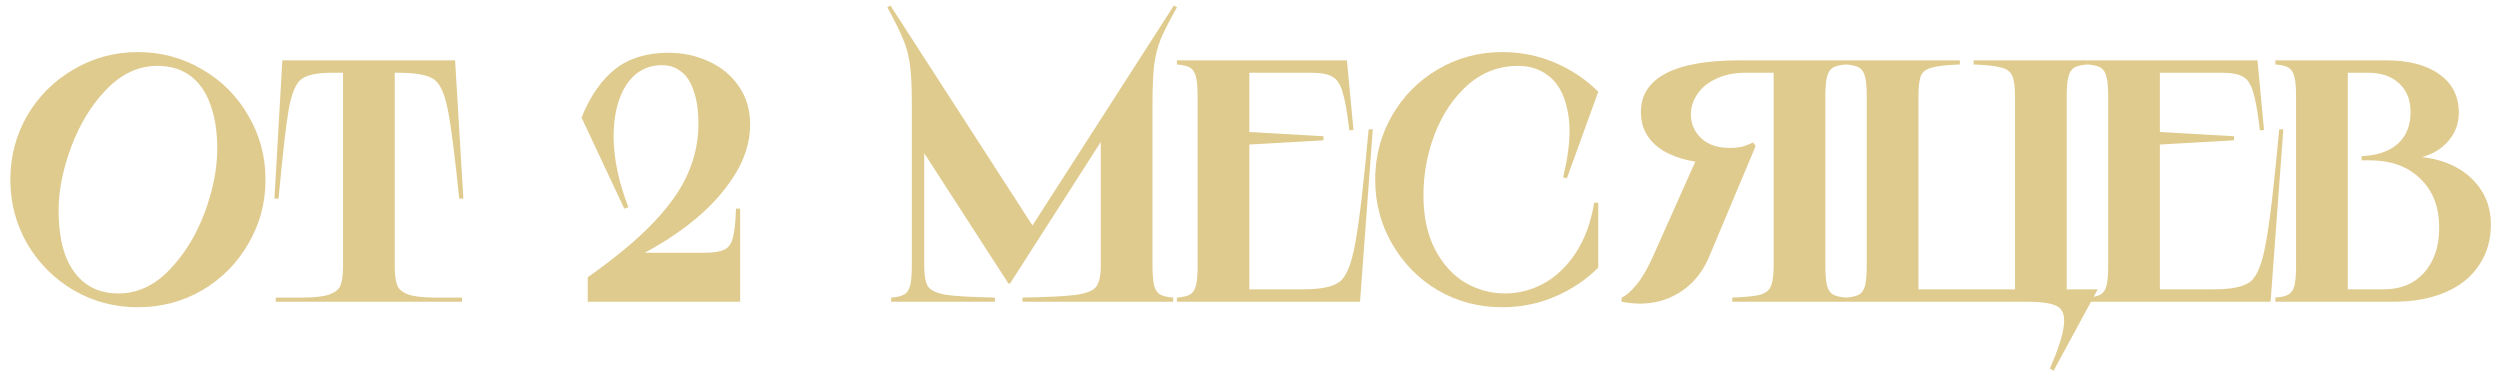 <?xml version="1.0" encoding="UTF-8"?> <svg xmlns="http://www.w3.org/2000/svg" width="174" height="26" viewBox="0 0 174 26" fill="none"> <path d="M9.6 21.384C7.984 21.384 6.496 20.992 5.136 20.208C3.776 19.408 2.696 18.328 1.896 16.968C1.112 15.608 0.72 14.12 0.72 12.504C0.72 10.888 1.112 9.4 1.896 8.04C2.696 6.68 3.776 5.608 5.136 4.824C6.496 4.024 7.984 3.624 9.6 3.624C11.216 3.624 12.704 4.024 14.064 4.824C15.424 5.608 16.496 6.68 17.28 8.04C18.08 9.4 18.48 10.888 18.48 12.504C18.48 14.12 18.08 15.608 17.28 16.968C16.496 18.328 15.424 19.408 14.064 20.208C12.704 20.992 11.216 21.384 9.6 21.384ZM8.232 20.424C9.544 20.424 10.72 19.888 11.76 18.816C12.816 17.728 13.64 16.4 14.232 14.832C14.824 13.248 15.12 11.752 15.12 10.344C15.12 9.16 14.96 8.136 14.64 7.272C14.336 6.408 13.872 5.744 13.248 5.28C12.624 4.816 11.864 4.584 10.968 4.584C9.656 4.584 8.472 5.128 7.416 6.216C6.376 7.288 5.56 8.616 4.968 10.2C4.376 11.768 4.08 13.256 4.08 14.664C4.08 15.848 4.232 16.872 4.536 17.736C4.856 18.6 5.328 19.264 5.952 19.728C6.576 20.192 7.336 20.424 8.232 20.424ZM31.675 4.2L32.251 13.824H31.963C31.643 10.704 31.371 8.608 31.147 7.536C30.923 6.448 30.595 5.768 30.163 5.496C29.731 5.208 28.915 5.064 27.715 5.064H27.091L27.475 4.68V18.48C27.475 19.088 27.531 19.544 27.643 19.848C27.755 20.136 28.011 20.352 28.411 20.496C28.827 20.64 29.475 20.712 30.355 20.712H32.155V21H19.195V20.712H20.995C21.875 20.712 22.515 20.64 22.915 20.496C23.331 20.352 23.595 20.136 23.707 19.848C23.819 19.544 23.875 19.088 23.875 18.48V4.68L24.259 5.064H23.131C22.091 5.064 21.379 5.208 20.995 5.496C20.611 5.768 20.315 6.448 20.107 7.536C19.915 8.624 19.675 10.72 19.387 13.824H19.099L19.651 4.2H31.675ZM40.906 19.296C42.858 17.92 44.394 16.64 45.514 15.456C46.634 14.272 47.426 13.136 47.89 12.048C48.37 10.944 48.61 9.808 48.61 8.64C48.61 7.696 48.498 6.92 48.274 6.312C48.066 5.688 47.77 5.24 47.386 4.968C47.018 4.68 46.586 4.536 46.09 4.536C45.034 4.536 44.202 4.992 43.594 5.904C43.002 6.816 42.706 8.032 42.706 9.552C42.722 11.072 43.066 12.696 43.738 14.424L43.45 14.52L40.474 8.184C41.082 6.68 41.866 5.552 42.826 4.8C43.786 4.048 45.018 3.672 46.522 3.672C47.53 3.672 48.466 3.872 49.33 4.272C50.21 4.672 50.906 5.248 51.418 6C51.946 6.752 52.21 7.64 52.21 8.664C52.21 9.912 51.818 11.136 51.034 12.336C50.266 13.52 49.242 14.608 47.962 15.6C46.682 16.592 45.282 17.44 43.762 18.144V17.592H48.994C49.65 17.592 50.122 17.52 50.41 17.376C50.714 17.232 50.914 16.952 51.01 16.536C51.122 16.12 51.194 15.448 51.226 14.52H51.514V21H40.906V19.296ZM61.974 0.384L72.174 16.176L71.502 16.248L81.702 0.384L81.918 0.504C81.39 1.448 81.014 2.184 80.79 2.712C80.582 3.224 80.43 3.816 80.334 4.488C80.254 5.144 80.214 6.072 80.214 7.272V18.48C80.214 19.12 80.254 19.592 80.334 19.896C80.414 20.184 80.55 20.384 80.742 20.496C80.934 20.608 81.238 20.68 81.654 20.712V21H71.166V20.712C72.942 20.68 74.19 20.616 74.91 20.52C75.646 20.408 76.11 20.216 76.302 19.944C76.51 19.656 76.614 19.168 76.614 18.48V8.424H77.55L70.302 19.728H70.182L63.702 9.696L64.326 8.736V18.48C64.326 19.168 64.414 19.656 64.59 19.944C64.782 20.216 65.206 20.408 65.862 20.52C66.518 20.616 67.646 20.68 69.246 20.712V21H62.022V20.712C62.438 20.68 62.742 20.608 62.934 20.496C63.126 20.384 63.262 20.184 63.342 19.896C63.422 19.592 63.462 19.12 63.462 18.48V7.272V7.104C63.462 5.952 63.414 5.056 63.318 4.416C63.222 3.76 63.062 3.184 62.838 2.688C62.63 2.176 62.27 1.448 61.758 0.504L61.974 0.384ZM93.746 4.2L94.202 9.048L93.914 9.072C93.77 7.824 93.61 6.928 93.434 6.384C93.274 5.84 93.034 5.488 92.714 5.328C92.41 5.152 91.93 5.064 91.274 5.064H86.57L86.954 4.68V9.48L86.618 9.168L92.114 9.48V9.768L86.618 10.08L86.954 9.768V20.52L86.57 20.136H90.746C91.946 20.136 92.778 19.96 93.242 19.608C93.706 19.256 94.066 18.368 94.322 16.944C94.594 15.504 94.906 12.856 95.258 9H95.546L94.658 21H81.914V20.712C82.33 20.68 82.634 20.608 82.826 20.496C83.018 20.384 83.154 20.184 83.234 19.896C83.314 19.592 83.354 19.12 83.354 18.48V6.72C83.354 6.08 83.314 5.616 83.234 5.328C83.154 5.024 83.018 4.816 82.826 4.704C82.634 4.592 82.33 4.52 81.914 4.488V4.2H93.746ZM109.056 12.408L108.792 12.336C109.224 10.576 109.344 9.12 109.152 7.968C108.96 6.8 108.552 5.944 107.928 5.4C107.304 4.856 106.552 4.584 105.672 4.584C104.344 4.584 103.176 5.024 102.168 5.904C101.176 6.784 100.408 7.92 99.864 9.312C99.336 10.688 99.072 12.12 99.072 13.608C99.072 15.048 99.336 16.288 99.864 17.328C100.392 18.352 101.088 19.128 101.952 19.656C102.832 20.168 103.768 20.424 104.76 20.424C105.688 20.424 106.584 20.192 107.448 19.728C108.312 19.248 109.056 18.536 109.68 17.592C110.304 16.632 110.728 15.472 110.952 14.112H111.24V18.624C110.392 19.472 109.392 20.144 108.24 20.64C107.088 21.136 105.856 21.384 104.544 21.384C102.928 21.384 101.44 20.992 100.08 20.208C98.736 19.408 97.672 18.328 96.888 16.968C96.104 15.608 95.712 14.12 95.712 12.504C95.712 10.888 96.104 9.4 96.888 8.04C97.672 6.68 98.736 5.608 100.08 4.824C101.44 4.024 102.928 3.624 104.544 3.624C105.856 3.624 107.088 3.872 108.24 4.368C109.392 4.864 110.392 5.536 111.24 6.384L109.056 12.408ZM112.862 20.712C113.166 20.584 113.51 20.288 113.894 19.824C114.278 19.36 114.654 18.72 115.022 17.904L118.214 10.752L121.718 10.776C121.67 10.776 121.558 10.832 121.382 10.944C121.094 11.104 120.854 11.224 120.662 11.304C120.486 11.368 120.246 11.4 119.942 11.4C118.15 11.4 116.742 11.088 115.718 10.464C114.71 9.824 114.206 8.936 114.206 7.8C114.206 6.616 114.782 5.72 115.934 5.112C117.086 4.504 118.798 4.2 121.07 4.2H128.486V4.488C128.07 4.52 127.766 4.592 127.574 4.704C127.382 4.816 127.246 5.024 127.166 5.328C127.086 5.616 127.046 6.08 127.046 6.72V18.48C127.046 19.12 127.086 19.592 127.166 19.896C127.246 20.184 127.382 20.384 127.574 20.496C127.766 20.608 128.07 20.68 128.486 20.712V21H120.566V20.712C121.462 20.68 122.102 20.616 122.486 20.52C122.886 20.408 123.142 20.208 123.254 19.92C123.382 19.632 123.446 19.152 123.446 18.48V4.68L123.83 5.064H121.526C120.694 5.064 119.99 5.208 119.414 5.496C118.838 5.768 118.406 6.128 118.118 6.576C117.83 7.008 117.686 7.472 117.686 7.968C117.686 8.608 117.926 9.16 118.406 9.624C118.886 10.072 119.55 10.296 120.398 10.296C120.67 10.296 120.934 10.272 121.19 10.224C121.446 10.16 121.718 10.056 122.006 9.912L122.198 10.152L118.982 17.808C118.63 18.672 118.134 19.376 117.494 19.92C116.87 20.448 116.158 20.808 115.358 21C114.574 21.176 113.742 21.176 112.862 21V20.712ZM136.404 4.2V4.488C135.508 4.52 134.86 4.592 134.46 4.704C134.076 4.8 133.82 4.992 133.692 5.28C133.58 5.568 133.524 6.048 133.524 6.72V20.52L133.14 20.136H140.628L140.244 20.52V6.72C140.244 6.048 140.18 5.568 140.052 5.28C139.94 4.992 139.684 4.8 139.284 4.704C138.9 4.592 138.26 4.52 137.364 4.488V4.2H145.284V4.488C144.868 4.52 144.564 4.592 144.372 4.704C144.18 4.816 144.044 5.024 143.964 5.328C143.884 5.616 143.844 6.08 143.844 6.72V21H128.484V20.712C128.9 20.68 129.204 20.608 129.396 20.496C129.588 20.384 129.724 20.184 129.804 19.896C129.884 19.592 129.924 19.12 129.924 18.48V6.72C129.924 6.08 129.884 5.616 129.804 5.328C129.724 5.024 129.588 4.816 129.396 4.704C129.204 4.592 128.9 4.52 128.484 4.488V4.2H136.404ZM142.668 25.656C143.276 24.264 143.604 23.232 143.652 22.56C143.716 21.904 143.54 21.48 143.124 21.288C142.724 21.096 142.044 21 141.084 21V20.136H146.004L142.932 25.8L142.668 25.656ZM157.121 4.2L157.577 9.048L157.289 9.072C157.145 7.824 156.985 6.928 156.809 6.384C156.649 5.84 156.409 5.488 156.089 5.328C155.785 5.152 155.305 5.064 154.649 5.064H149.945L150.329 4.68V9.48L149.993 9.168L155.489 9.48V9.768L149.993 10.08L150.329 9.768V20.52L149.945 20.136H154.121C155.321 20.136 156.153 19.96 156.617 19.608C157.081 19.256 157.441 18.368 157.697 16.944C157.969 15.504 158.281 12.856 158.633 9H158.921L158.033 21H145.289V20.712C145.705 20.68 146.009 20.608 146.201 20.496C146.393 20.384 146.529 20.184 146.609 19.896C146.689 19.592 146.729 19.12 146.729 18.48V6.72C146.729 6.08 146.689 5.616 146.609 5.328C146.529 5.024 146.393 4.816 146.201 4.704C146.009 4.592 145.705 4.52 145.289 4.488V4.2H157.121ZM163.407 20.52L163.023 20.136H165.927C167.095 20.136 168.023 19.752 168.711 18.984C169.415 18.2 169.767 17.16 169.767 15.864C169.767 14.408 169.327 13.264 168.447 12.432C167.583 11.584 166.407 11.16 164.919 11.16H164.367V10.872L164.655 10.848C165.631 10.768 166.391 10.472 166.935 9.96C167.495 9.432 167.775 8.712 167.775 7.8C167.775 6.952 167.511 6.288 166.983 5.808C166.455 5.312 165.735 5.064 164.823 5.064H163.023L163.407 4.68V20.52ZM166.095 4.2C167.647 4.2 168.871 4.52 169.767 5.16C170.679 5.8 171.135 6.696 171.135 7.848C171.135 8.696 170.823 9.424 170.199 10.032C169.591 10.624 168.775 10.976 167.751 11.088L167.775 10.896C168.815 10.896 169.759 11.088 170.607 11.472C171.455 11.856 172.127 12.408 172.623 13.128C173.119 13.848 173.367 14.68 173.367 15.624C173.367 16.712 173.087 17.664 172.527 18.48C171.983 19.296 171.199 19.92 170.175 20.352C169.167 20.784 167.975 21 166.599 21H158.367V20.712C158.783 20.68 159.087 20.608 159.279 20.496C159.471 20.384 159.607 20.184 159.687 19.896C159.767 19.592 159.807 19.12 159.807 18.48V6.72C159.807 6.08 159.767 5.616 159.687 5.328C159.607 5.024 159.471 4.816 159.279 4.704C159.087 4.592 158.783 4.52 158.367 4.488V4.2H166.095Z" fill="#E0CB8F"></path> </svg> 